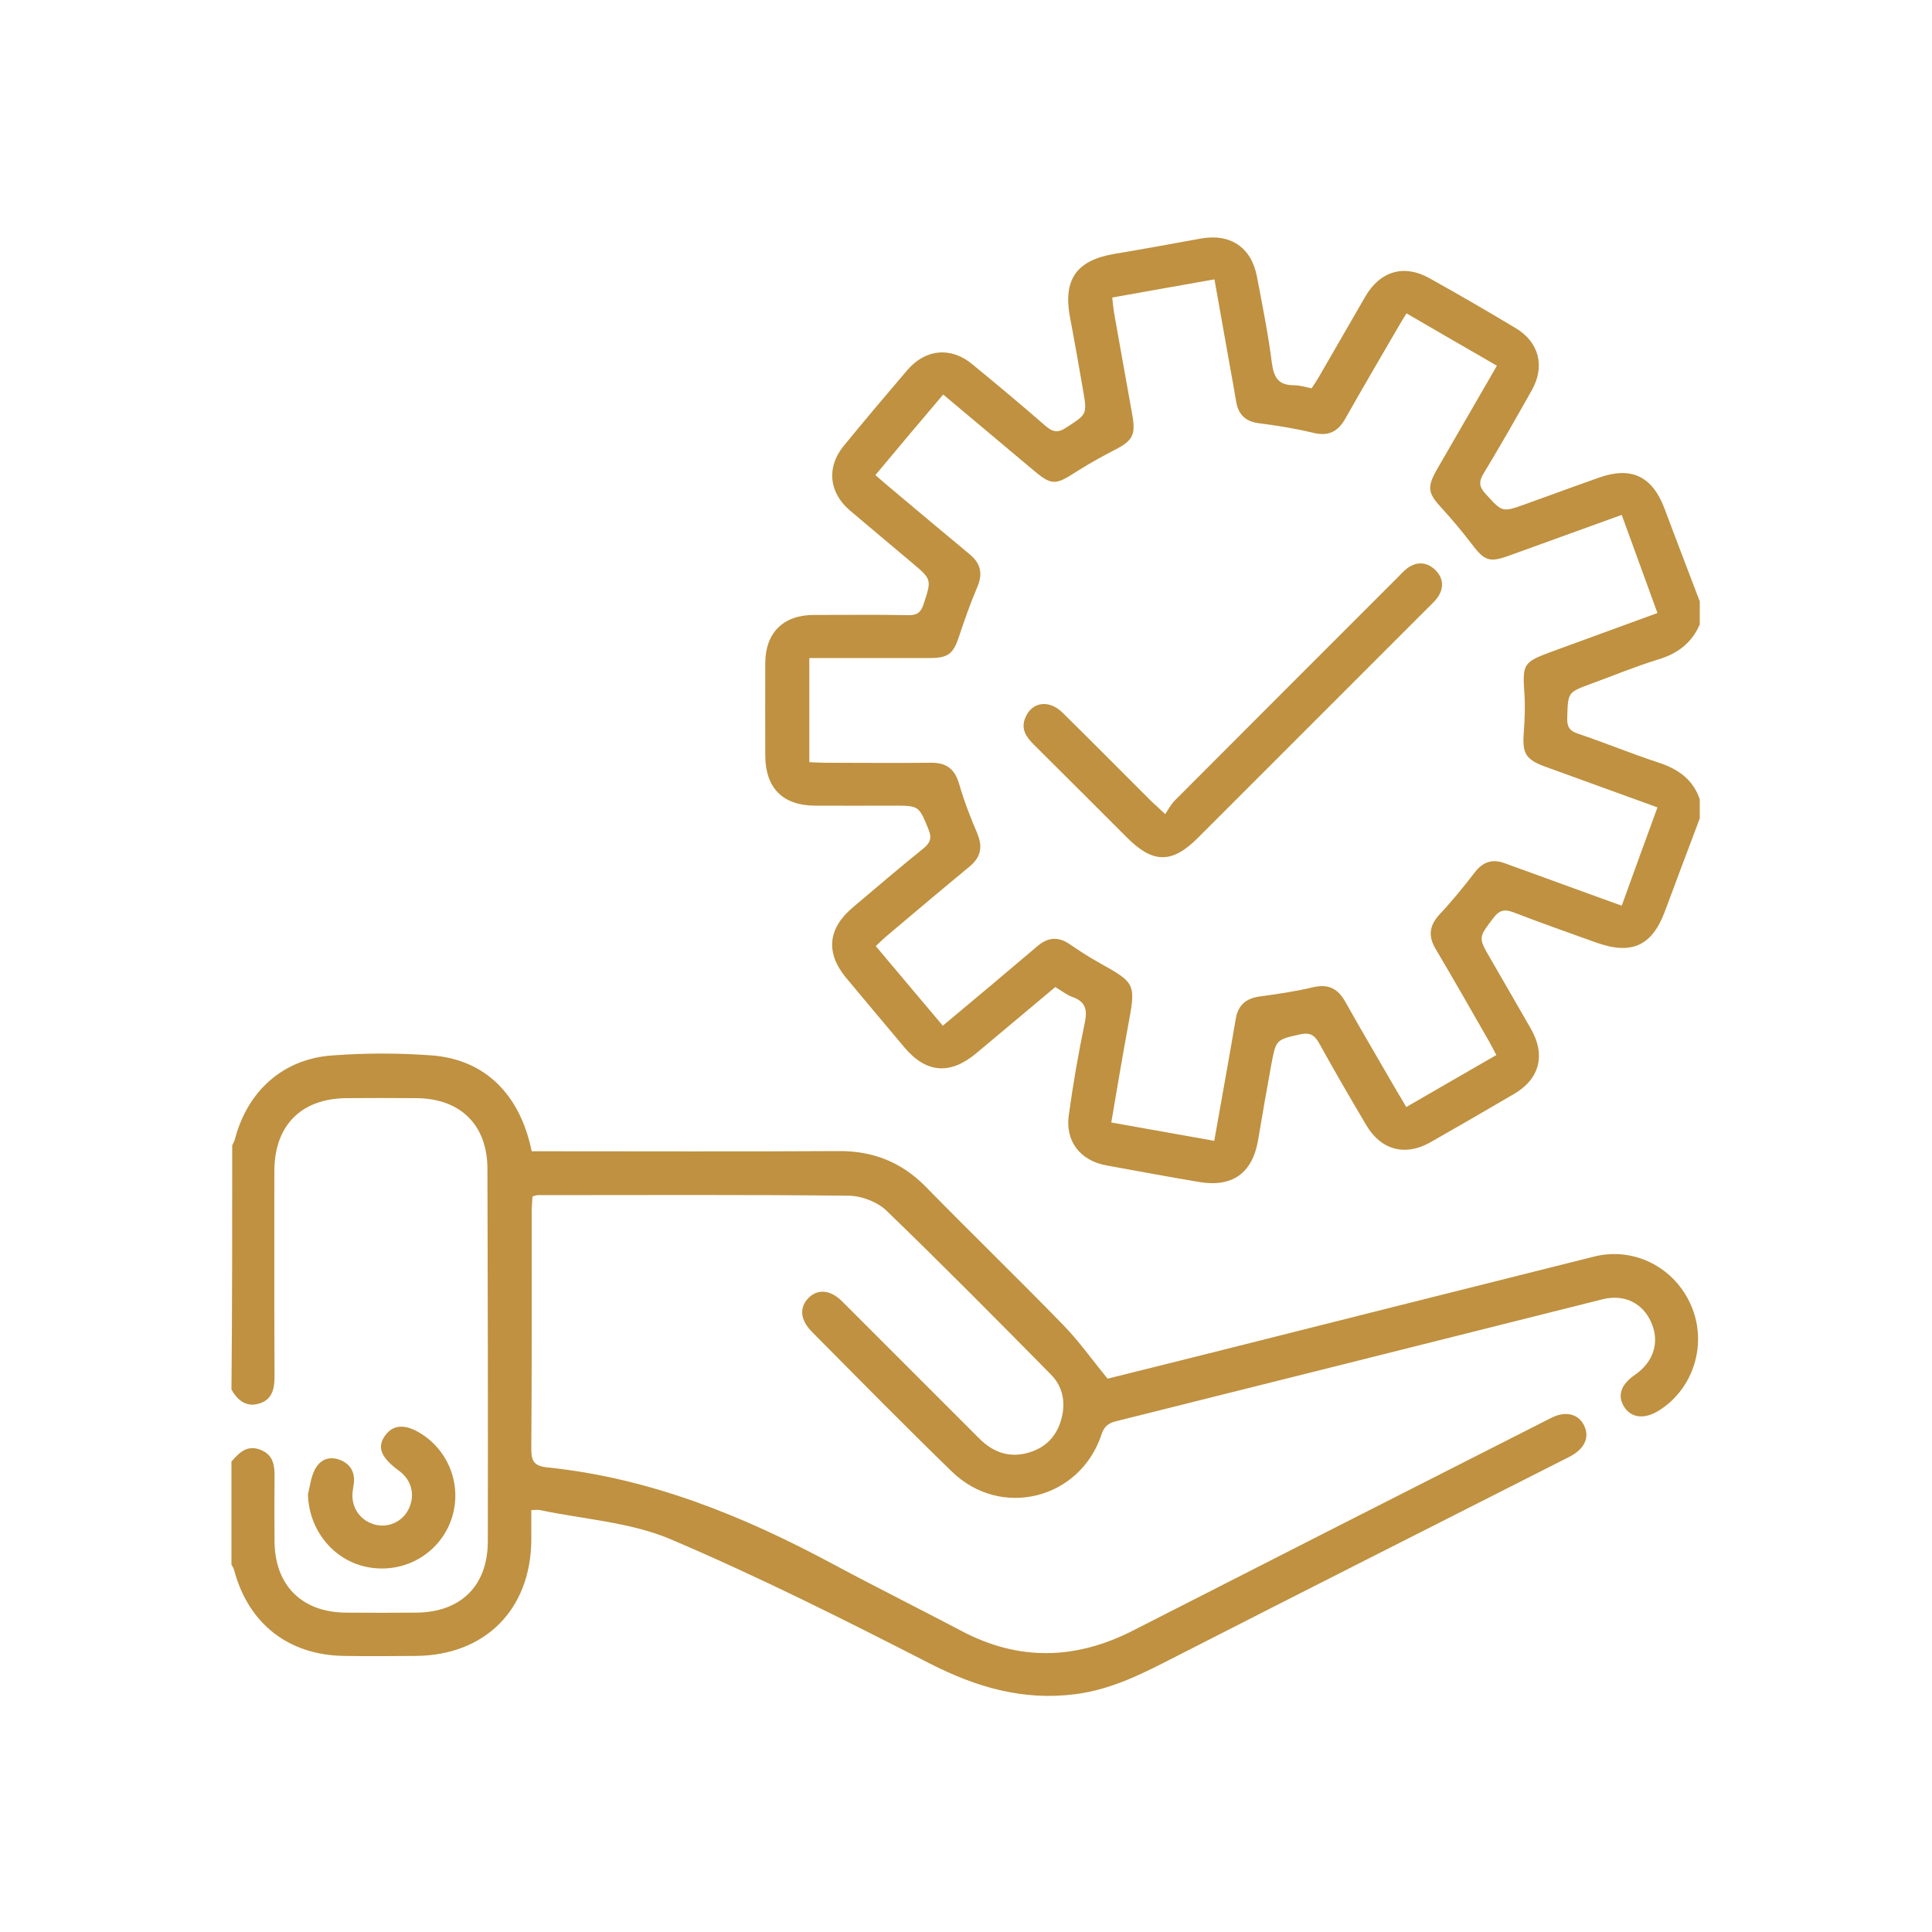 <?xml version="1.0" encoding="utf-8"?>
<!-- Generator: Adobe Illustrator 24.2.3, SVG Export Plug-In . SVG Version: 6.00 Build 0)  -->
<svg version="1.1" id="Layer_1" xmlns="http://www.w3.org/2000/svg" xmlns:xlink="http://www.w3.org/1999/xlink" x="0px" y="0px"
	 viewBox="0 0 100 100" style="enable-background:new 0 0 100 100;" xml:space="preserve">
<g>
	<path style="fill:#BF9140;" d="M87.98,42.36c-0.6,1.59-1.2,3.18-1.79,4.77c-0.67,1.83-1.73,2.32-3.59,1.65
		c-1.42-0.51-2.84-1.01-4.24-1.55c-0.47-0.18-0.74-0.14-1.06,0.28c-0.77,1.02-0.8,1-0.16,2.1c0.7,1.22,1.41,2.43,2.11,3.66
		c0.76,1.34,0.44,2.58-0.88,3.35c-1.45,0.85-2.9,1.69-4.36,2.52c-1.29,0.72-2.54,0.38-3.29-0.9c-0.83-1.4-1.65-2.81-2.44-4.24
		c-0.25-0.45-0.5-0.57-1-0.46c-1.22,0.28-1.23,0.26-1.47,1.52c-0.24,1.31-0.47,2.63-0.69,3.94c-0.29,1.72-1.33,2.47-3.05,2.18
		c-1.61-0.27-3.21-0.57-4.81-0.86c-1.35-0.25-2.13-1.25-1.94-2.6c0.22-1.59,0.49-3.17,0.82-4.74c0.15-0.7,0.07-1.13-0.64-1.38
		c-0.3-0.11-0.55-0.32-0.88-0.51c-1.36,1.14-2.72,2.28-4.08,3.42c-1.36,1.14-2.6,1.04-3.73-0.3c-1-1.19-2-2.38-3-3.58
		c-1.09-1.3-0.97-2.57,0.34-3.67c1.21-1.02,2.41-2.05,3.64-3.04c0.37-0.3,0.45-0.55,0.27-0.99c-0.5-1.22-0.48-1.23-1.81-1.23
		c-1.36,0-2.72,0.01-4.08,0c-1.66-0.01-2.55-0.92-2.56-2.58c0-1.61-0.01-3.21,0-4.82c0.01-1.55,0.94-2.47,2.51-2.47
		c1.63,0,3.26-0.02,4.89,0.01c0.44,0.01,0.64-0.12,0.79-0.55c0.42-1.29,0.44-1.29-0.58-2.15c-1.08-0.91-2.16-1.81-3.23-2.72
		c-1.09-0.93-1.22-2.24-0.32-3.34c1.08-1.32,2.18-2.62,3.29-3.92c0.93-1.09,2.24-1.23,3.35-0.32c1.28,1.05,2.55,2.11,3.8,3.2
		c0.38,0.33,0.65,0.38,1.08,0.09c1.06-0.69,1.09-0.66,0.87-1.93c-0.22-1.27-0.44-2.53-0.68-3.79c-0.36-1.95,0.34-2.94,2.31-3.27
		c1.49-0.25,2.97-0.52,4.45-0.79c1.53-0.28,2.63,0.44,2.92,1.97c0.28,1.48,0.58,2.96,0.77,4.45c0.1,0.76,0.33,1.17,1.14,1.17
		c0.29,0,0.58,0.09,0.92,0.16c0.12-0.19,0.26-0.39,0.38-0.6c0.81-1.39,1.6-2.78,2.41-4.17c0.76-1.3,1.99-1.66,3.29-0.94
		c1.51,0.84,3.01,1.71,4.49,2.6c1.2,0.72,1.52,1.97,0.83,3.2c-0.81,1.44-1.63,2.88-2.49,4.3c-0.27,0.44-0.25,0.7,0.1,1.08
		c0.86,0.94,0.84,0.96,2.04,0.53c1.28-0.46,2.55-0.93,3.83-1.38c1.66-0.59,2.75-0.07,3.38,1.59c0.6,1.61,1.22,3.21,1.83,4.82
		c0,0.4,0,0.79,0,1.19c-0.42,0.97-1.16,1.52-2.17,1.82c-1.18,0.36-2.32,0.84-3.48,1.26c-1.19,0.44-1.17,0.44-1.21,1.73
		c-0.02,0.47,0.1,0.7,0.57,0.85c1.4,0.47,2.77,1.04,4.18,1.5c1,0.33,1.76,0.87,2.11,1.89C87.98,41.67,87.98,42.01,87.98,42.36z
		 M45.31,24.59c0.3,0.26,0.54,0.47,0.78,0.67c1.36,1.14,2.72,2.29,4.1,3.43c0.58,0.48,0.69,1.01,0.39,1.71
		c-0.36,0.84-0.66,1.7-0.95,2.57c-0.29,0.87-0.56,1.09-1.5,1.09c-1.16,0-2.32,0-3.49,0c-0.91,0-1.81,0-2.75,0c0,1.83,0,3.58,0,5.39
		c0.28,0.01,0.55,0.03,0.81,0.03c1.83,0,3.66,0.02,5.49,0c0.78-0.01,1.22,0.31,1.45,1.08c0.25,0.87,0.58,1.73,0.94,2.57
		c0.29,0.69,0.2,1.22-0.38,1.71c-1.47,1.21-2.92,2.44-4.38,3.67c-0.16,0.14-0.31,0.29-0.49,0.46c1.18,1.4,2.31,2.75,3.47,4.12
		c1.69-1.41,3.3-2.76,4.9-4.12c0.55-0.47,1.09-0.5,1.68-0.09c0.47,0.32,0.94,0.63,1.44,0.91c1.99,1.11,1.98,1.1,1.56,3.36
		c-0.3,1.62-0.57,3.25-0.86,4.95c1.81,0.32,3.54,0.63,5.33,0.95c0.38-2.17,0.76-4.23,1.11-6.3c0.12-0.72,0.52-1.07,1.23-1.17
		c0.93-0.13,1.86-0.26,2.77-0.48c0.78-0.18,1.27,0.05,1.66,0.73c0.86,1.53,1.75,3.04,2.63,4.56c0.17,0.29,0.34,0.58,0.54,0.91
		c1.58-0.92,3.1-1.79,4.66-2.69c-0.13-0.25-0.24-0.47-0.36-0.68c-0.92-1.61-1.84-3.22-2.78-4.81c-0.4-0.67-0.33-1.22,0.21-1.8
		c0.64-0.68,1.23-1.41,1.81-2.16c0.42-0.55,0.91-0.72,1.55-0.48c0.93,0.34,1.86,0.67,2.78,1.01c1.08,0.39,2.16,0.78,3.28,1.19
		c0.63-1.74,1.23-3.4,1.85-5.09c-1.99-0.72-3.89-1.41-5.79-2.1c-1.04-0.38-1.21-0.69-1.13-1.77c0.05-0.69,0.08-1.38,0.03-2.07
		c-0.1-1.47-0.04-1.58,1.36-2.1c1.83-0.67,3.65-1.33,5.53-2.02c-0.63-1.73-1.23-3.38-1.85-5.08c-1.98,0.72-3.9,1.41-5.83,2.11
		c-1.03,0.37-1.27,0.27-1.94-0.61c-0.48-0.63-0.99-1.24-1.52-1.82c-0.76-0.82-0.81-1.1-0.24-2.09c1.01-1.75,2.02-3.5,3.07-5.31
		c-1.58-0.91-3.11-1.8-4.68-2.71c-0.15,0.24-0.28,0.45-0.4,0.66c-0.93,1.6-1.87,3.2-2.78,4.81c-0.39,0.68-0.89,0.9-1.66,0.71
		c-0.91-0.22-1.84-0.37-2.77-0.49c-0.69-0.08-1.08-0.42-1.2-1.09c-0.1-0.58-0.2-1.17-0.31-1.75c-0.27-1.52-0.54-3.04-0.82-4.61
		c-1.8,0.32-3.52,0.62-5.29,0.94c0.03,0.29,0.05,0.53,0.09,0.77c0.31,1.78,0.64,3.55,0.95,5.32c0.18,1.02,0.01,1.32-0.88,1.78
		c-0.66,0.34-1.31,0.7-1.93,1.09c-1.24,0.8-1.35,0.8-2.5-0.18c-1.47-1.24-2.95-2.47-4.48-3.76C47.61,21.84,46.47,23.2,45.31,24.59z"
		/>
	<path style="fill:#BF9140;" d="M12.02,59.28c0.05-0.11,0.12-0.21,0.14-0.32c0.65-2.48,2.48-4.15,5.03-4.33
		c1.72-0.13,3.47-0.13,5.19,0c2.73,0.22,4.54,2.02,5.14,4.96c0.27,0,0.55,0,0.84,0c5.02,0,10.04,0.02,15.06-0.01
		c1.78-0.01,3.26,0.58,4.51,1.86c2.35,2.4,4.77,4.74,7.11,7.15c0.8,0.82,1.46,1.76,2.29,2.77c1.61-0.4,3.45-0.86,5.29-1.32
		c6.63-1.67,13.26-3.34,19.89-5c2.07-0.52,4.18,0.56,5.03,2.55c0.84,1.96,0.13,4.28-1.66,5.41c-0.76,0.48-1.45,0.4-1.82-0.19
		c-0.36-0.58-0.16-1.16,0.58-1.66c0.96-0.67,1.28-1.7,0.82-2.72c-0.44-0.99-1.4-1.46-2.51-1.18c-8.4,2.11-16.81,4.22-25.21,6.32
		c-0.39,0.1-0.6,0.28-0.73,0.69c-1.12,3.35-5.21,4.37-7.74,1.91c-2.45-2.38-4.84-4.81-7.24-7.23c-0.61-0.61-0.67-1.26-0.19-1.75
		c0.48-0.49,1.14-0.44,1.75,0.17c2.36,2.36,4.72,4.72,7.08,7.08c0.74,0.75,1.61,1.05,2.63,0.73c0.93-0.29,1.48-0.96,1.68-1.9
		c0.17-0.81-0.02-1.56-0.59-2.13c-2.81-2.85-5.63-5.7-8.51-8.48c-0.47-0.45-1.28-0.76-1.94-0.77c-5.36-0.06-10.73-0.03-16.1-0.03
		c-0.07,0-0.14,0.03-0.28,0.07c-0.01,0.25-0.04,0.52-0.04,0.78c0,4.1,0.01,8.21-0.02,12.31c0,0.63,0.18,0.86,0.8,0.93
		c5.33,0.54,10.17,2.51,14.84,5.02c2.2,1.18,4.43,2.29,6.63,3.45c2.97,1.57,5.91,1.49,8.87-0.02c7.21-3.68,14.43-7.35,21.65-11.01
		c0.75-0.38,1.42-0.21,1.71,0.41c0.29,0.61,0.01,1.2-0.76,1.6c-6.8,3.45-13.62,6.89-20.41,10.36c-1.66,0.85-3.28,1.69-5.17,1.93
		c-2.71,0.35-5.13-0.36-7.54-1.59c-4.41-2.26-8.85-4.49-13.41-6.43c-2.1-0.89-4.51-1.03-6.77-1.51c-0.11-0.02-0.23,0-0.44,0
		c0,0.55,0,1.07,0,1.58c-0.04,3.58-2.4,5.94-5.97,5.97c-1.24,0.01-2.47,0.02-3.71,0c-2.9-0.04-4.97-1.67-5.71-4.47
		c-0.02-0.09-0.09-0.17-0.13-0.25c0-1.78,0-3.56,0-5.34c0.4-0.46,0.81-0.88,1.5-0.61c0.69,0.27,0.74,0.84,0.73,1.47
		c-0.01,1.09-0.01,2.18,0,3.26c0.01,2.28,1.41,3.69,3.71,3.7c1.21,0.01,2.42,0.01,3.63,0c2.3-0.02,3.7-1.39,3.7-3.7
		c0.01-6.43,0-12.85-0.02-19.28c-0.01-2.27-1.4-3.63-3.67-3.65c-1.21-0.01-2.42-0.01-3.63,0c-2.34,0.02-3.72,1.41-3.73,3.76
		c0,3.53-0.01,7.07,0.01,10.6c0,0.64-0.09,1.22-0.77,1.44c-0.68,0.22-1.13-0.15-1.46-0.71C12.02,67.68,12.02,63.48,12.02,59.28z"/>
	<path style="fill:#BF9140;" d="M15.94,77.34c0.1-0.4,0.15-0.83,0.32-1.2c0.22-0.49,0.64-0.77,1.2-0.62
		c0.59,0.17,0.91,0.58,0.86,1.21c-0.02,0.22-0.08,0.44-0.08,0.66c-0.01,0.76,0.5,1.38,1.24,1.54c0.7,0.15,1.41-0.22,1.7-0.88
		c0.31-0.71,0.11-1.45-0.51-1.91c-0.96-0.7-1.17-1.23-0.74-1.83c0.45-0.64,1.17-0.62,2.09,0.05c1.43,1.05,1.94,2.95,1.23,4.57
		c-0.74,1.67-2.54,2.56-4.34,2.16C17.19,80.7,15.98,79.14,15.94,77.34z"/>
	<path style="fill:#BF9140;" d="M60.31,42.14c0.17-0.25,0.3-0.51,0.49-0.7c3.84-3.85,7.69-7.7,11.53-11.54
		c0.17-0.17,0.34-0.37,0.54-0.51c0.49-0.34,0.99-0.3,1.42,0.11c0.42,0.42,0.46,0.92,0.13,1.41c-0.14,0.2-0.33,0.37-0.5,0.54
		C69.94,35.43,65.97,39.4,62,43.37c-1.34,1.34-2.32,1.33-3.67-0.02c-1.61-1.61-3.22-3.22-4.83-4.82c-0.39-0.39-0.67-0.8-0.43-1.38
		c0.33-0.82,1.22-0.96,1.93-0.26c1.55,1.53,3.08,3.07,4.62,4.61C59.8,41.66,59.98,41.83,60.31,42.14z"/>
</g>
</svg>
